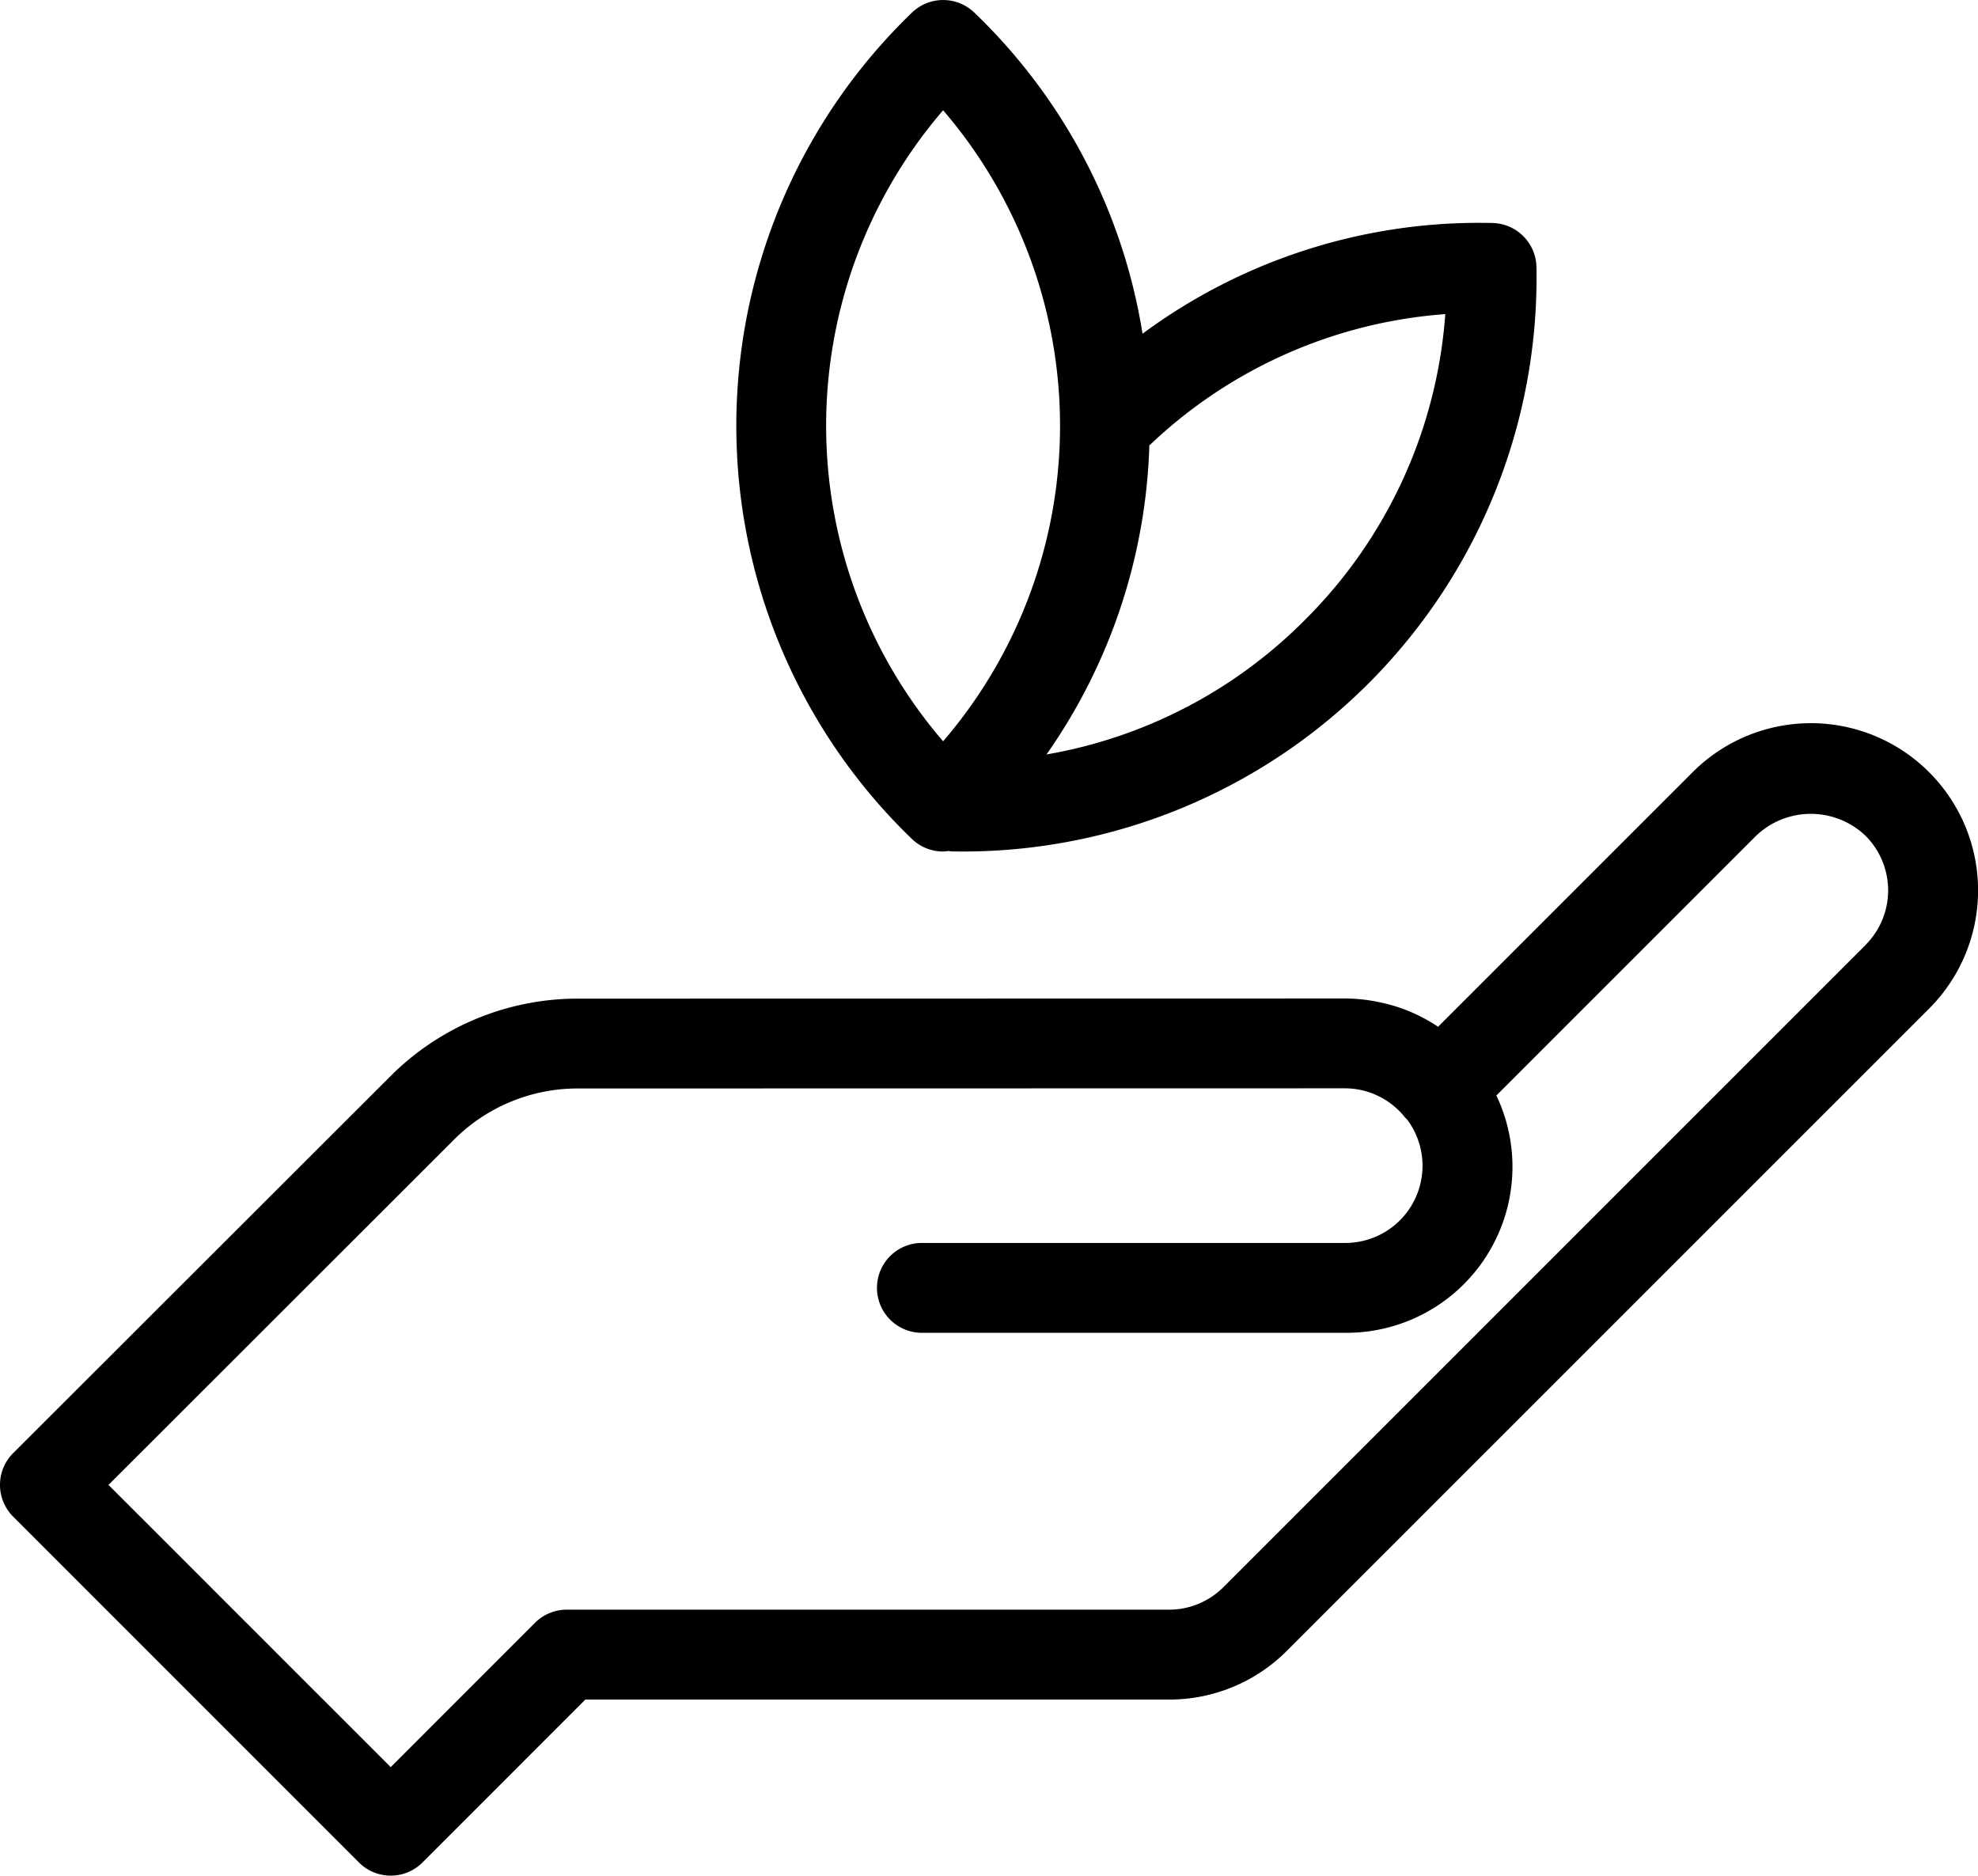 <svg id="Group_1239" data-name="Group 1239" xmlns="http://www.w3.org/2000/svg" width="117.322" height="111.247" viewBox="0 0 117.322 111.247">
  <path id="Path_425" data-name="Path 425" d="M120.4,43.353a9.912,9.912,0,0,0-14.022,0l-15.1,15.1A9.831,9.831,0,0,0,88.7,57.225c-.04-.012-.081-.023-.121-.033a10.086,10.086,0,0,0-1.163-.267c-.1-.016-.193-.033-.291-.048a9.86,9.86,0,0,0-1.35-.1h0l-45.524.008a15.705,15.705,0,0,0-10.954,4.444L6.761,83.74a2.665,2.665,0,0,0,0,3.77L27.27,108.021a2.665,2.665,0,0,0,3.77,0l9.66-9.663H75.311a9.84,9.84,0,0,0,7.008-2.9L120.4,57.379a9.914,9.914,0,0,0,0-14.026Zm-3.769,10.254L78.551,91.685A4.557,4.557,0,0,1,75.3,93.027H39.595a2.667,2.667,0,0,0-1.886.781l-8.555,8.558L12.415,85.627,33.024,65.034a10.371,10.371,0,0,1,7.223-2.92l45.524-.009A4.551,4.551,0,0,1,89.3,63.812c.041.051.093.089.137.137a4.578,4.578,0,0,1-3.661,7.327H60.661a2.665,2.665,0,1,0,0,5.33H85.779a9.847,9.847,0,0,0,8.956-14.076l15.409-15.408a4.7,4.7,0,0,1,6.483,0,4.581,4.581,0,0,1,0,6.484Z" transform="translate(-5.98 2.445)"/>
  <path id="Path_426" data-name="Path 426" d="M51.019,58.765a2.611,2.611,0,0,0,.324-.031c.072.008.14.025.213.027.208,0,.414.005.621.005a34.033,34.033,0,0,0,34.035-34.66,2.666,2.666,0,0,0-2.617-2.619,33.576,33.576,0,0,0-20.747,6.567A33.77,33.77,0,0,0,52.871,9.009a2.665,2.665,0,0,0-3.7,0,34.035,34.035,0,0,0,0,49.014A2.664,2.664,0,0,0,51.019,58.765ZM72.48,45.029a28.411,28.411,0,0,1-15.328,7.98,33.673,33.673,0,0,0,6.1-18.326,28.427,28.427,0,0,1,17.553-7.792A28.462,28.462,0,0,1,72.48,45.029ZM51.019,14.8a28.717,28.717,0,0,1,0,37.429,28.708,28.708,0,0,1,0-37.429Z" transform="translate(4.92 -8.261)"/>
</svg>
